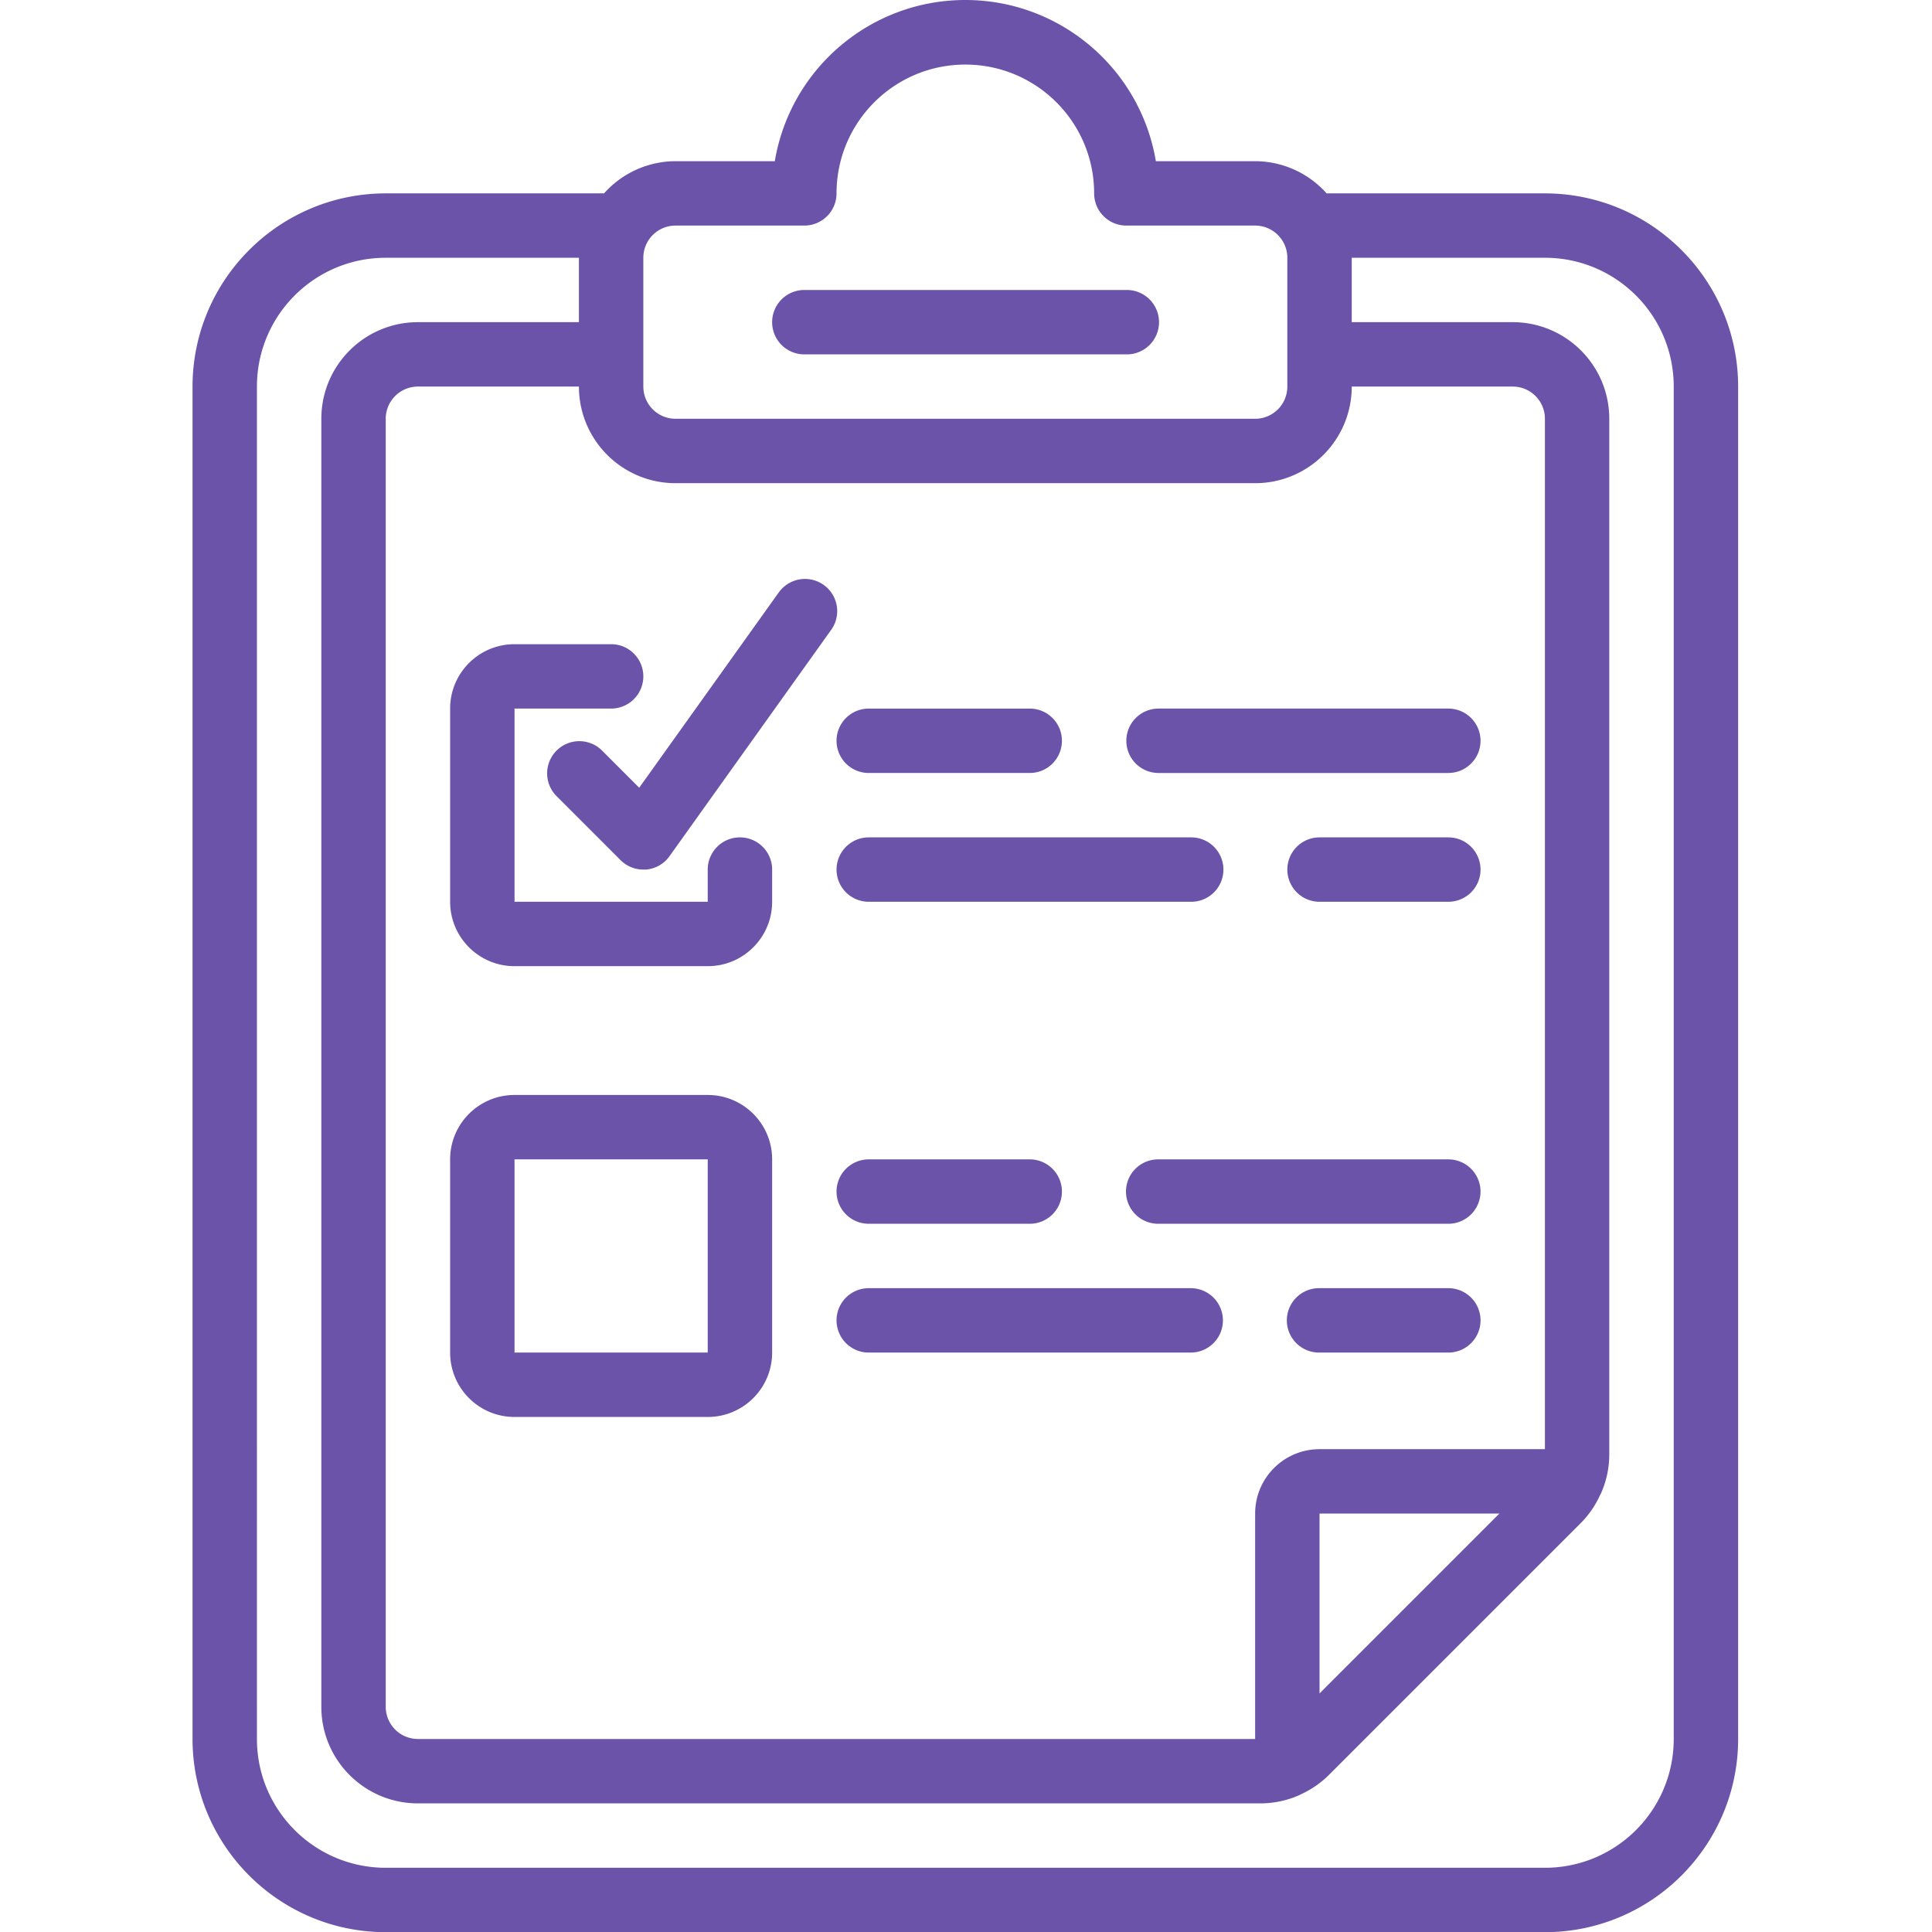<svg fill="#6a53a8" width="55" height="55" viewBox="-51 0 512 512"
    xmlns="http://www.w3.org/2000/svg">
    <path d="M51.223 512.047h307.199c28.265-.027 51.172-22.934 51.203-51.2V102.446c-.031-28.265-22.938-51.172-51.203-51.199h-57.856a25.458 25.458 0 0 0-18.941-8.531h-26.309C251.172 18.059 229.824 0 204.824 0c-25.004 0-46.347 18.059-50.492 42.715h-26.309a25.466 25.466 0 0 0-18.945 8.531H51.223C22.957 51.273.05 74.18.023 102.446v358.402c.028 28.265 22.934 51.172 51.2 51.199zm307.199-128h-59.73c-9.426 0-17.067 7.64-17.067 17.066v59.735H59.758a8.534 8.534 0 0 1-8.535-8.535V110.98a8.534 8.534 0 0 1 8.535-8.535h42.664c0 14.14 11.465 25.602 25.601 25.602h153.602c14.137 0 25.598-11.461 25.598-25.602h42.668c4.71 0 8.53 3.82 8.53 8.535zm-12.067 17.066l-47.664 47.668v-47.668zM128.023 59.781h34.133a8.534 8.534 0 0 0 8.535-8.535c0-18.851 15.282-34.133 34.133-34.133 18.852 0 34.133 15.282 34.133 34.133a8.533 8.533 0 0 0 8.531 8.535h34.137c4.71 0 8.531 3.82 8.531 8.532v34.132a8.533 8.533 0 0 1-8.531 8.535H128.023a8.534 8.534 0 0 1-8.535-8.535V68.313a8.533 8.533 0 0 1 8.535-8.532zM17.09 102.445c0-18.851 15.281-34.132 34.133-34.132h51.199v17.066H59.758c-14.14 0-25.602 11.46-25.602 25.601v341.333c0 14.14 11.461 25.601 25.602 25.601H283.09a25.492 25.492 0 0 0 10.242-2.184c.16-.062.29-.164.441-.23a25.639 25.639 0 0 0 7.399-5.121l66.8-66.8a25.55 25.55 0 0 0 5.06-7.356c.085-.18.198-.325.265-.504a25.452 25.452 0 0 0 2.176-10.239v-274.5c0-14.14-11.461-25.601-25.602-25.601h-42.648V68.312h51.199c18.851 0 34.133 15.282 34.133 34.133v358.403c0 18.851-15.282 34.132-34.133 34.132h-307.2c-18.85 0-34.132-15.28-34.132-34.132zm0 0">
    </path>
    <path d="M162.156 93.914h85.332a8.534 8.534 0 1 0 0-17.066h-85.332a8.532 8.532 0 0 0-8.531 8.53 8.533 8.533 0 0 0 8.531 8.536zm-17.066 128c-4.711 0-8.535 3.82-8.535 8.531v8.535h-51.2v-51.199h25.602a8.533 8.533 0 0 0 8.531-8.535c0-4.71-3.82-8.531-8.531-8.531H85.355c-9.425 0-17.066 7.64-17.066 17.066v51.2c0 9.425 7.64 17.066 17.066 17.066h51.2c9.425 0 17.07-7.64 17.07-17.067v-8.535c0-4.71-3.82-8.53-8.535-8.53zm-8.535 68.266h-51.2c-9.425 0-17.066 7.64-17.066 17.066v51.2c0 9.425 7.64 17.066 17.066 17.066h51.2c9.425 0 17.07-7.64 17.07-17.067v-51.199c0-9.426-7.645-17.066-17.07-17.066zm-51.2 68.265v-51.199h51.2v51.2zm93.868-153.597h42.668c4.71 0 8.53-3.82 8.53-8.536 0-4.71-3.82-8.53-8.53-8.53h-42.668a8.532 8.532 0 0 0-8.532 8.53 8.533 8.533 0 0 0 8.532 8.536zm153.601-17.067h-76.8a8.533 8.533 0 1 0 0 17.067h76.8c4.711 0 8.531-3.82 8.531-8.536 0-4.71-3.82-8.53-8.53-8.53zM179.223 238.98h85.332a8.534 8.534 0 1 0 0-17.066h-85.332a8.532 8.532 0 0 0-8.532 8.531 8.533 8.533 0 0 0 8.532 8.535zm153.601-17.066h-34.133a8.533 8.533 0 1 0 0 17.066h34.133a8.533 8.533 0 0 0 8.531-8.535c0-4.71-3.82-8.53-8.53-8.53zM179.223 324.313h42.668c4.71 0 8.53-3.82 8.53-8.532a8.533 8.533 0 0 0-8.53-8.535h-42.668a8.533 8.533 0 0 0-8.532 8.535 8.532 8.532 0 0 0 8.532 8.531zm153.601-17.067h-76.8a8.534 8.534 0 1 0 0 17.067h76.8a8.532 8.532 0 0 0 8.531-8.532 8.533 8.533 0 0 0-8.53-8.535zm-68.269 34.133h-85.332a8.533 8.533 0 0 0-8.532 8.535 8.532 8.532 0 0 0 8.532 8.531h85.332a8.533 8.533 0 1 0 0-17.066zm68.269 0h-34.133a8.534 8.534 0 1 0 0 17.066h34.133a8.533 8.533 0 0 0 0-17.066zm0 0">
    </path>
    <path d="M155.219 157.223l-36.82 51.53-9.942-9.94a8.53 8.53 0 0 0-11.96.105 8.53 8.53 0 0 0-.106 11.96l17.066 17.067a8.527 8.527 0 0 0 6.031 2.5h.703a8.523 8.523 0 0 0 6.235-3.547l42.668-59.734a8.533 8.533 0 1 0-13.875-9.918zm0 0">
    </path>
</svg>